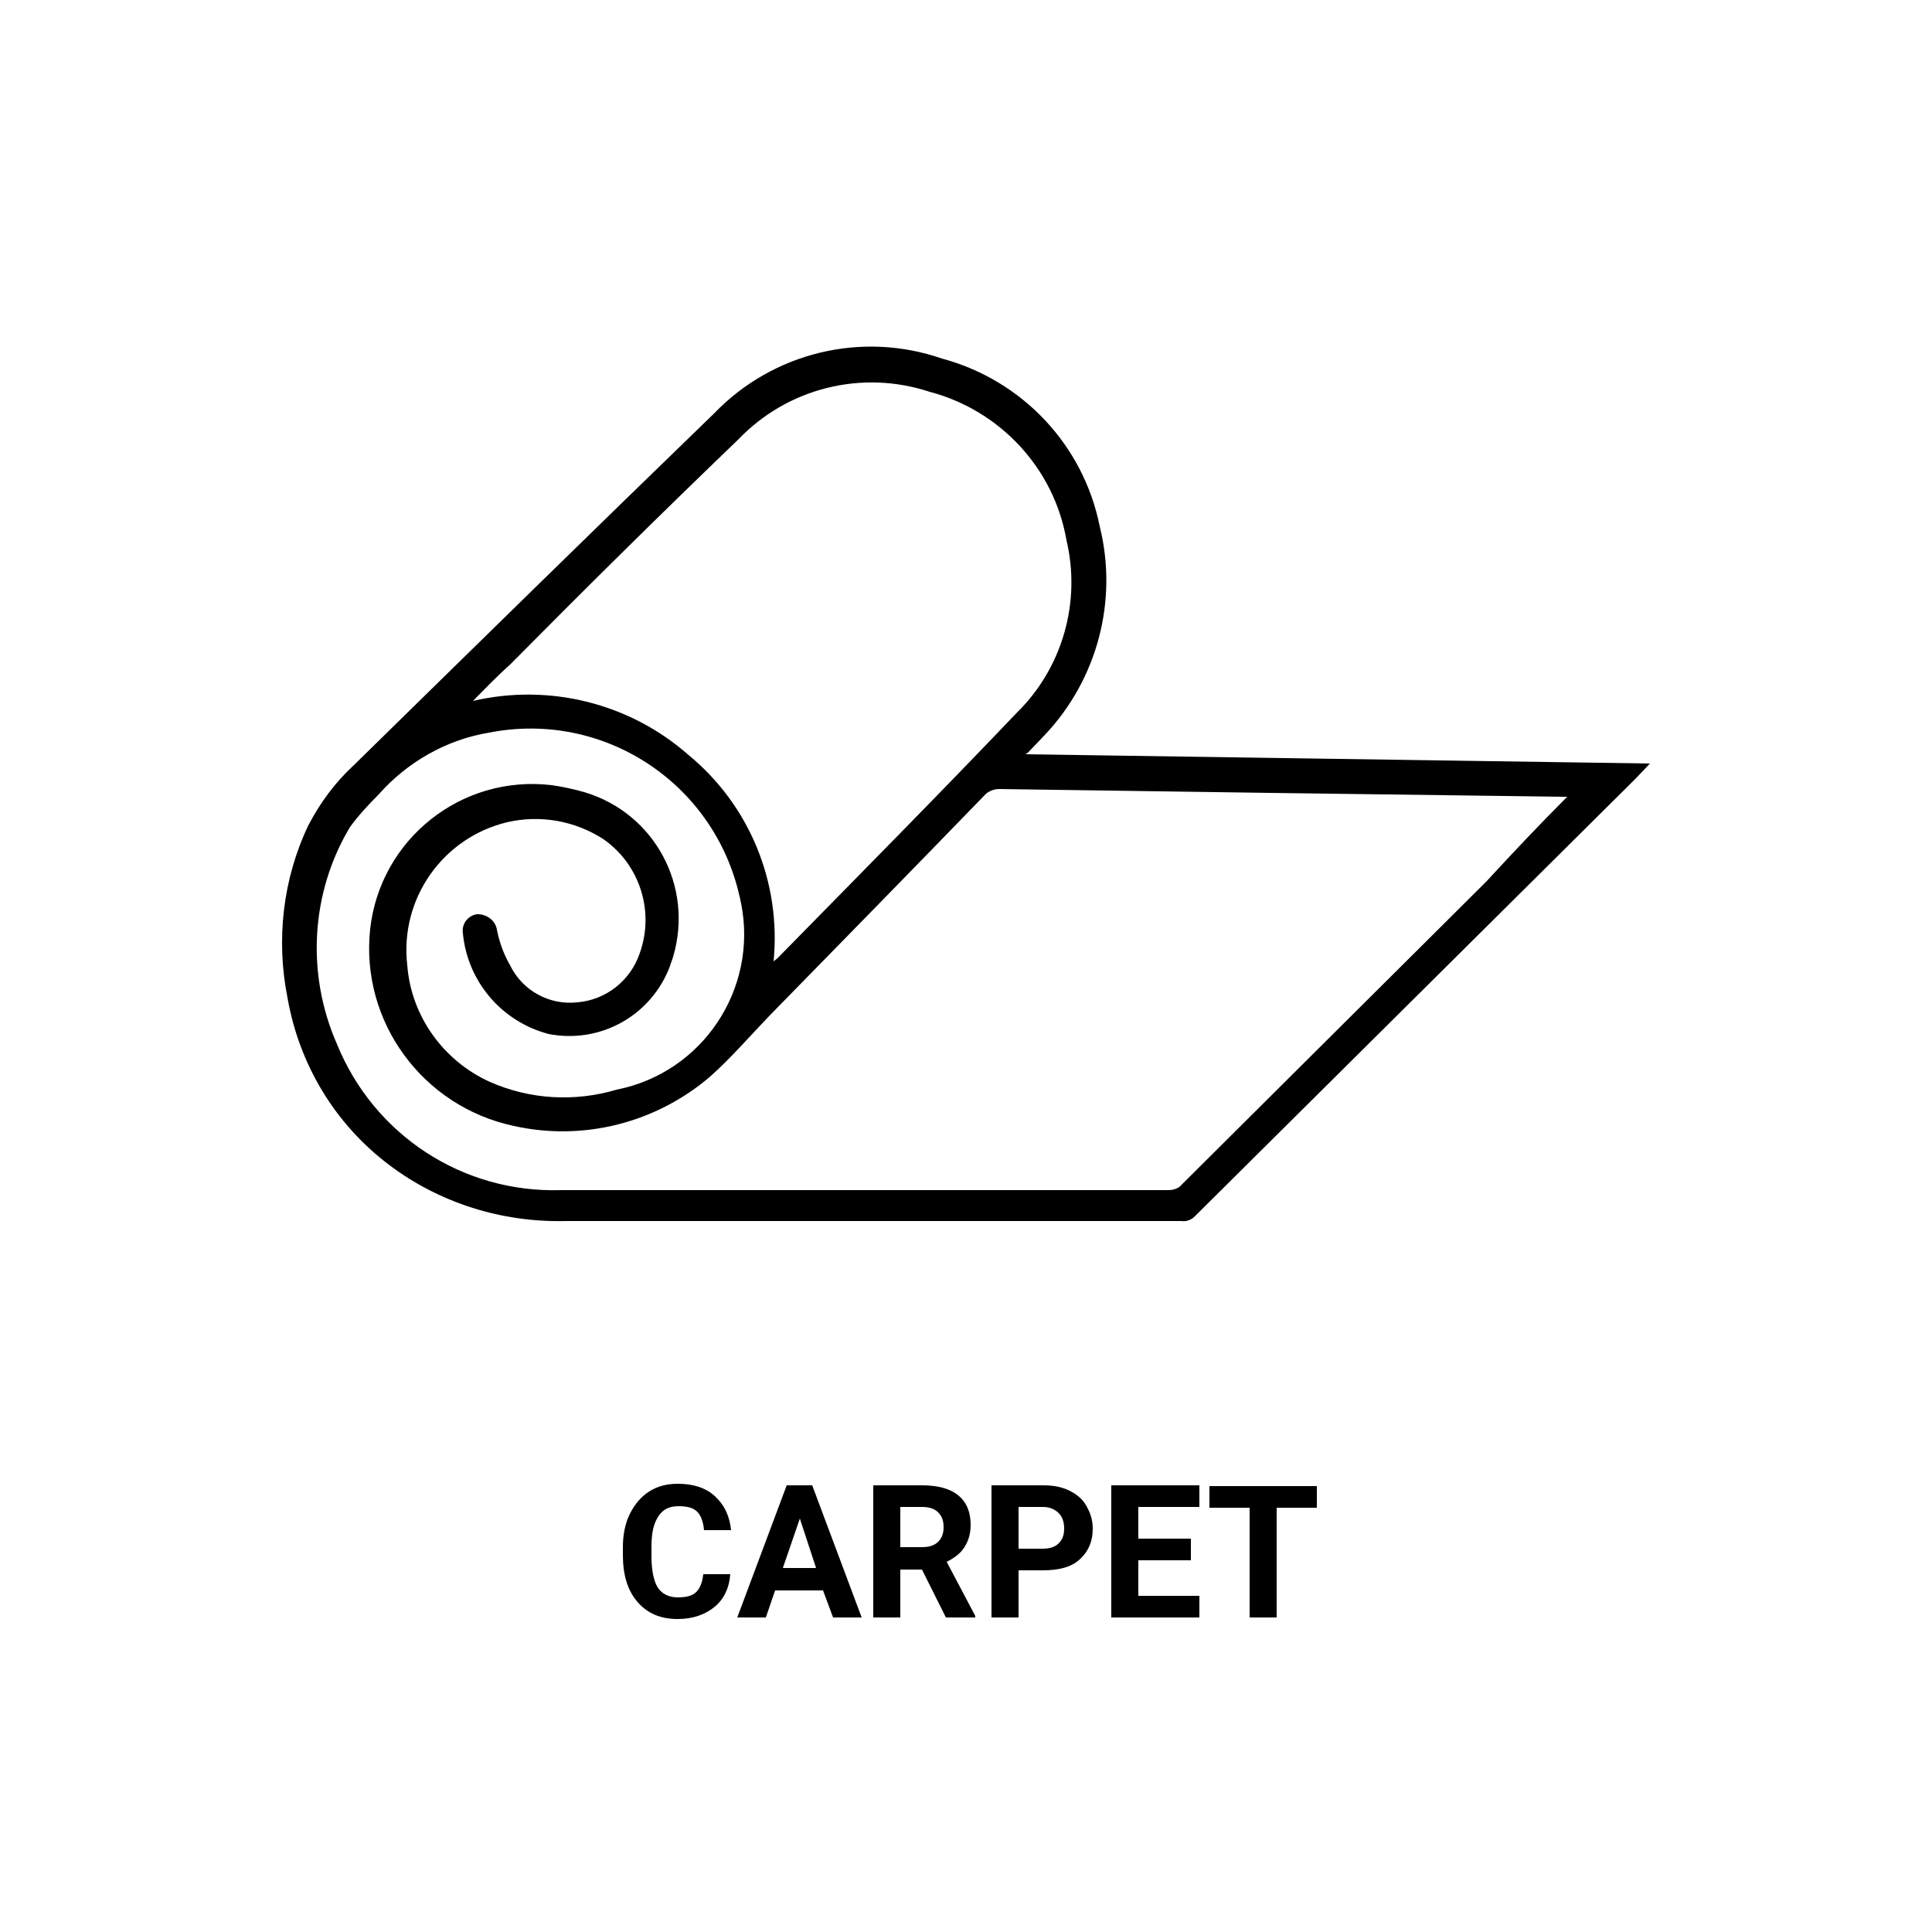 <?xml version="1.0" encoding="utf-8"?>
<!-- Generator: Adobe Illustrator 26.0.1, SVG Export Plug-In . SVG Version: 6.00 Build 0)  -->
<svg version="1.2" baseProfile="tiny" id="Capa_1" xmlns="http://www.w3.org/2000/svg" xmlns:xlink="http://www.w3.org/1999/xlink"
	 x="0px" y="0px" width="250px" height="250px" viewBox="0 0 250 250" overflow="visible" xml:space="preserve">
<g>
	<path d="M94.5,203.6c-0.1,1.8-0.8,3.3-2,4.3s-2.8,1.6-4.8,1.6c-2.2,0-3.9-0.7-5.2-2.2s-1.9-3.5-1.9-6.1v-1c0-1.6,0.3-3.1,0.9-4.3
		s1.4-2.2,2.5-2.9s2.3-1,3.7-1c2,0,3.6,0.5,4.8,1.6s1.9,2.5,2.1,4.4h-3.5c-0.1-1.1-0.4-1.9-0.9-2.4s-1.3-0.7-2.4-0.7
		c-1.2,0-2,0.4-2.6,1.3s-0.9,2.1-0.9,3.9v1.3c0,1.8,0.3,3.2,0.8,4s1.4,1.3,2.6,1.3c1.1,0,1.9-0.2,2.4-0.7s0.8-1.3,0.9-2.3H94.5z"/>
	<path d="M106.5,205.8h-6.2l-1.2,3.5h-3.7l6.4-17.1h3.3l6.4,17.1h-3.7L106.5,205.8z M101.3,202.9h4.3l-2.1-6.4L101.3,202.9z"/>
	<path d="M119.3,203.1h-2.8v6.2H113v-17.1h6.3c2,0,3.6,0.4,4.7,1.3s1.6,2.2,1.6,3.8c0,1.2-0.3,2.1-0.8,2.9s-1.3,1.4-2.3,1.9l3.7,7
		v0.2h-3.8L119.3,203.1z M116.5,200.2h2.8c0.9,0,1.6-0.2,2.1-0.7s0.7-1.1,0.7-1.9c0-0.8-0.2-1.4-0.7-1.9s-1.2-0.7-2.1-0.7h-2.8
		V200.2z"/>
	<path d="M131.8,203.3v6h-3.5v-17.1h6.7c1.3,0,2.4,0.2,3.4,0.7s1.7,1.1,2.2,2s0.8,1.8,0.8,2.9c0,1.7-0.6,3-1.7,4s-2.7,1.4-4.8,1.4
		H131.8z M131.8,200.4h3.1c0.9,0,1.6-0.2,2.1-0.7s0.7-1.1,0.7-1.9c0-0.8-0.2-1.5-0.7-2s-1.2-0.8-2-0.8h-3.2V200.4z"/>
	<path d="M154.1,201.9h-6.8v4.6h7.9v2.8h-11.4v-17.1h11.4v2.8h-7.9v4.1h6.8V201.9z"/>
	<path d="M170.4,195.1h-5.2v14.2h-3.5v-14.2h-5.2v-2.8h13.9V195.1z"/>
</g>
<g id="Capa_2_00000097460137929014360360000006569612502498953397_">
	<g id="Carpet">
		<path d="M132.7,97.6l80.8,1.2l-1.9,2l-57,56.6c-0.4,0.4-1,0.7-1.7,0.6H73.2c-8.2,0.2-16.3-2.3-22.9-7.3c-7-5.3-11.6-13-13.1-21.6
			c-1.5-7.5-0.6-15.4,2.7-22.3c1.5-2.9,3.5-5.6,5.9-7.8c15.5-15.2,31-30.4,46.6-45.5c7.6-7.9,19.1-10.7,29.5-7.1
			c10.4,2.8,18.3,11.2,20.4,21.7c2.4,9.6-0.3,19.8-7.1,27l-2.2,2.3L132.7,97.6z M202.8,103.1h-0.6l-37.9-0.5l-35-0.5
			c-0.6,0-1.2,0.2-1.7,0.6c-9.3,9.6-18.7,19.2-28,28.7c-2.6,2.7-5,5.5-7.7,7.9c-7,6-16.4,8.4-25.4,6.4
			c-11.8-2.5-19.9-13.5-18.6-25.5c1.3-11.6,11.8-20,23.5-18.6c1.4,0.2,2.8,0.5,4.2,0.9c9.1,2.7,14.2,12.2,11.5,21.3
			c-0.1,0.4-0.3,0.8-0.4,1.2c-2.4,6.4-9,10.1-15.7,8.8c-6.1-1.6-10.5-6.8-11.1-13c-0.2-1.2,0.6-2.3,1.8-2.5c0,0,0.1,0,0.1,0
			c1.2,0,2.3,0.8,2.5,2c0.3,1.6,0.9,3.2,1.7,4.6c1.6,3.3,5.1,5.2,8.7,4.8c3.7-0.3,6.9-2.8,8.1-6.4c1.9-5.4,0-11.4-4.7-14.7
			c-3.7-2.4-8.2-3.2-12.5-2.2c-8.3,2-13.9,9.9-12.9,18.5c0.5,6.6,4.7,12.4,10.7,15.1c5.2,2.3,11,2.6,16.4,1
			c11.1-2.2,18.3-13,16.1-24.1c-0.1-0.3-0.1-0.6-0.2-0.9c-3.3-14.7-17.6-24.1-32.4-21.2c-5.5,0.9-10.6,3.8-14.3,8
			c-1.3,1.3-2.6,2.7-3.7,4.2c-5.1,8.5-5.7,19-1.7,28.1c4.8,11.8,16.3,19.3,29,18.9h78.6c0.6,0,1.3-0.2,1.7-0.7l39.4-39.2
			C195.8,110.3,199.2,106.7,202.8,103.1z M61.2,90.7c9.9-2.3,20.3,0.3,27.9,7c7.9,6.5,12,16.5,11,26.7l0.5-0.4
			c10.4-10.6,20.8-21.1,31-31.8c5.9-5.8,8.3-14.3,6.4-22.3c-1.6-9.3-8.6-16.8-17.7-19.2c-8.8-2.9-18.4-0.5-24.8,6.2
			C85.4,66.6,75.6,76.3,66,86C64.2,87.6,62.7,89.2,61.2,90.7L61.2,90.7z"/>
	</g>
</g>
</svg>
